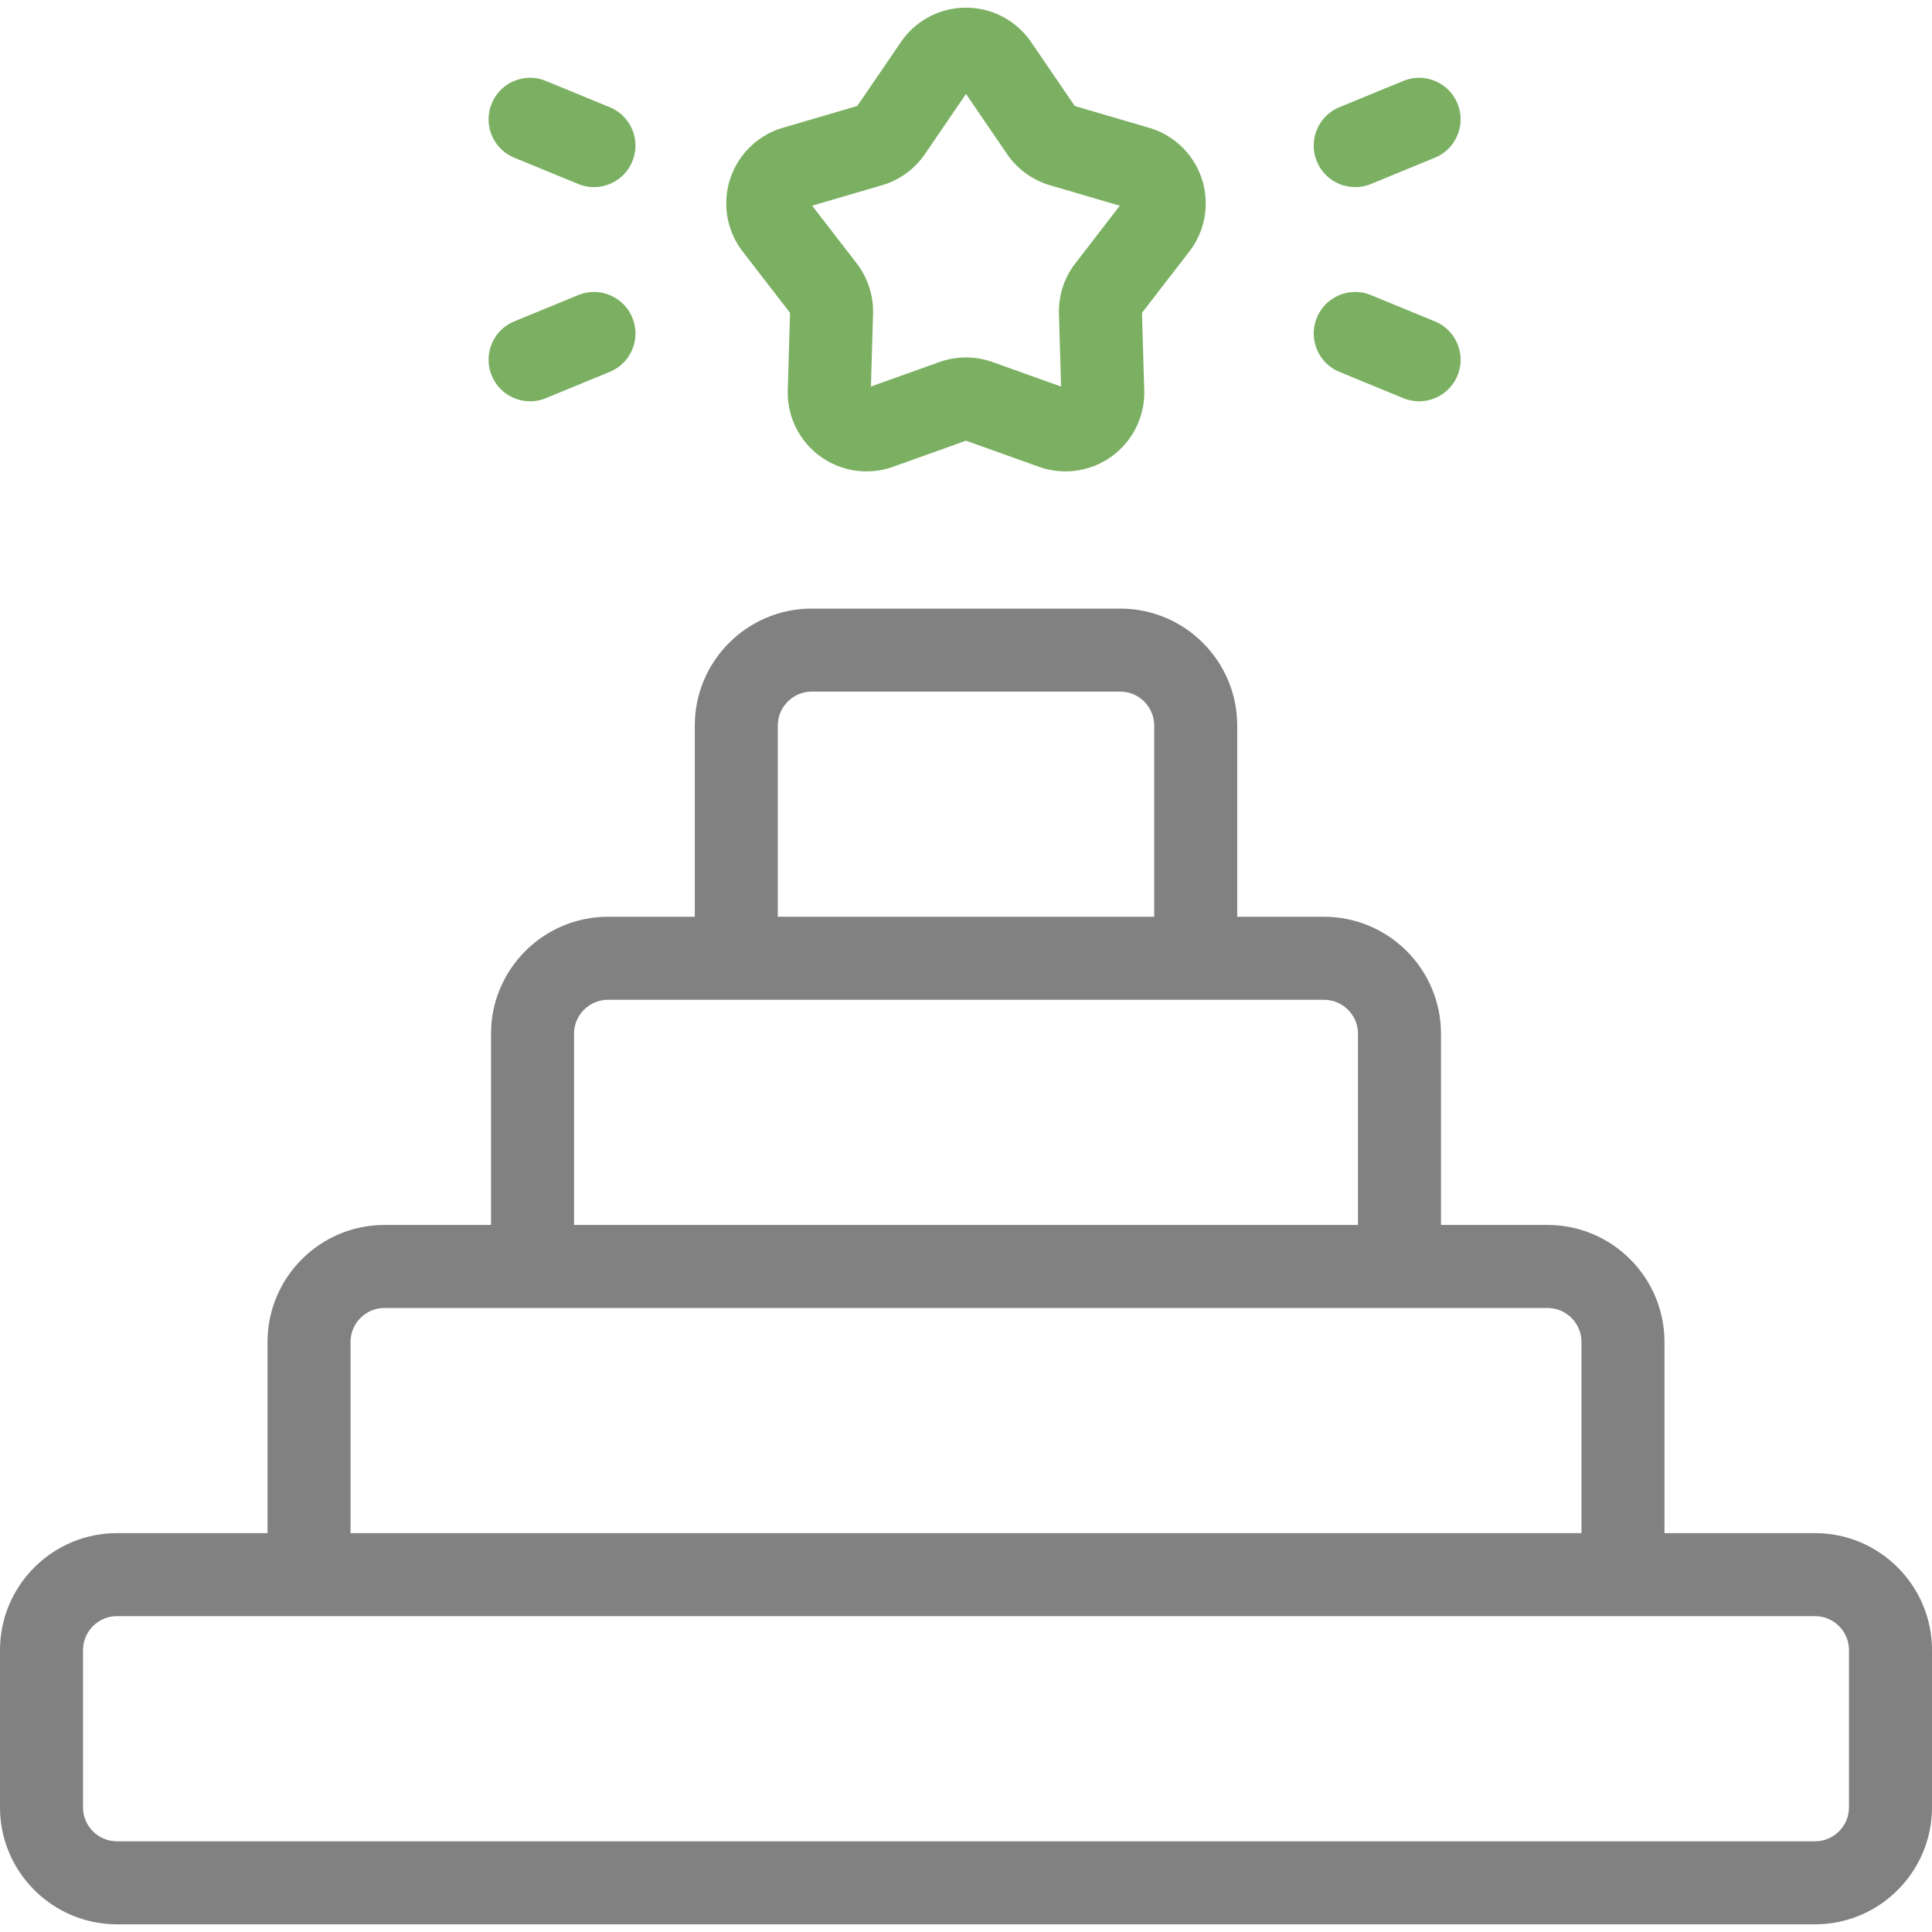 <svg xmlns="http://www.w3.org/2000/svg" version="1.1" xmlns:xlink="http://www.w3.org/1999/xlink" width="512" height="512" x="0" y="0" viewBox="0 0 512 512" style="enable-background:new 0 0 512 512" xml:space="preserve" class=""><g><path d="M481 406.295h-39.897v-50.671c0-17.093-13.907-31-31-31h-28.226v-50.671c0-17.093-13.907-31-31-31h-23.001v-50.671c0-17.093-13.907-31-31-31h-81.752c-17.093 0-31 13.907-31 31v50.671h-23.001c-17.093 0-31 13.907-31 31v50.671h-28.226c-17.093 0-31 13.907-31 31v50.671H31c-17.093 0-31 13.907-31 31v41.67c0 17.093 13.907 31 31 31h450c17.093 0 31-13.907 31-31v-41.67c0-17.093-13.907-31-31-31zM206.124 192.282c0-4.962 4.038-9 9-9h81.752c4.962 0 9 4.038 9 9v50.671h-99.752zm-54.001 81.671c0-4.962 4.038-9 9-9h189.754c4.962 0 9 4.038 9 9v50.671H152.123zm-59.226 81.671c0-4.962 4.038-9 9-9h308.206c4.962 0 9 4.038 9 9v50.671H92.897zM490 478.965c0 4.962-4.038 9-9 9H31c-4.962 0-9-4.038-9-9v-41.67c0-4.962 4.038-9 9-9h450c4.962 0 9 4.038 9 9z" fill="#818181" opacity="1" data-original="#000000" class=""></path><g fill="#3cc"><path d="m304.515 33.858-19.693-5.77-11.572-16.945A20.873 20.873 0 0 0 256 2.035a20.875 20.875 0 0 0-17.249 9.108l-11.573 16.946-19.692 5.77a20.876 20.876 0 0 0-13.994 13.59 20.875 20.875 0 0 0 3.333 19.22l12.54 16.242-.598 20.512a20.872 20.872 0 0 0 8.601 17.507 20.874 20.874 0 0 0 19.308 2.77L256 116.793l19.323 6.907a20.873 20.873 0 0 0 19.309-2.77 20.876 20.876 0 0 0 8.602-17.508l-.598-20.512 12.541-16.242a20.878 20.878 0 0 0 3.332-19.22 20.882 20.882 0 0 0-13.994-13.59zM284.979 69.78a20.94 20.94 0 0 0-4.346 13.375l.562 19.281-18.164-6.493a20.888 20.888 0 0 0-7.032-1.216c-2.382 0-4.764.405-7.031 1.216l-18.164 6.493.562-19.28a20.943 20.943 0 0 0-4.345-13.375l-11.788-15.268 18.512-5.424a20.937 20.937 0 0 0 11.376-8.266L256 24.895l10.878 15.929a20.934 20.934 0 0 0 11.377 8.266l18.511 5.423zM359.156 49.584c1.394 0 2.812-.267 4.181-.83l16.92-6.96c5.618-2.311 8.299-8.739 5.988-14.357-2.311-5.619-8.738-8.3-14.357-5.988l-16.92 6.96c-5.618 2.311-8.299 8.739-5.988 14.357 1.747 4.25 5.849 6.818 10.176 6.818zM380.257 85.169l-16.92-6.96c-5.617-2.312-12.045.37-14.357 5.988-2.311 5.618.37 12.046 5.988 14.357l16.92 6.96c1.369.563 2.786.83 4.18.83 4.327 0 8.429-2.569 10.177-6.818 2.311-5.618-.37-12.046-5.988-14.357zM161.586 28.409l-16.92-6.96c-5.617-2.312-12.047.37-14.357 5.988-2.311 5.618.37 12.046 5.988 14.357l16.92 6.96c1.369.563 2.786.83 4.18.83 4.327 0 8.43-2.569 10.177-6.818 2.312-5.618-.369-12.046-5.988-14.357zM153.217 78.208l-16.92 6.96c-5.618 2.311-8.299 8.739-5.988 14.358a11.003 11.003 0 0 0 10.177 6.818c1.394 0 2.812-.267 4.181-.83l16.92-6.96c5.618-2.311 8.299-8.739 5.988-14.358-2.311-5.617-8.737-8.298-14.358-5.988z" fill="#7bb062" opacity="1" data-original="#33cccc" class=""></path></g></g></svg>